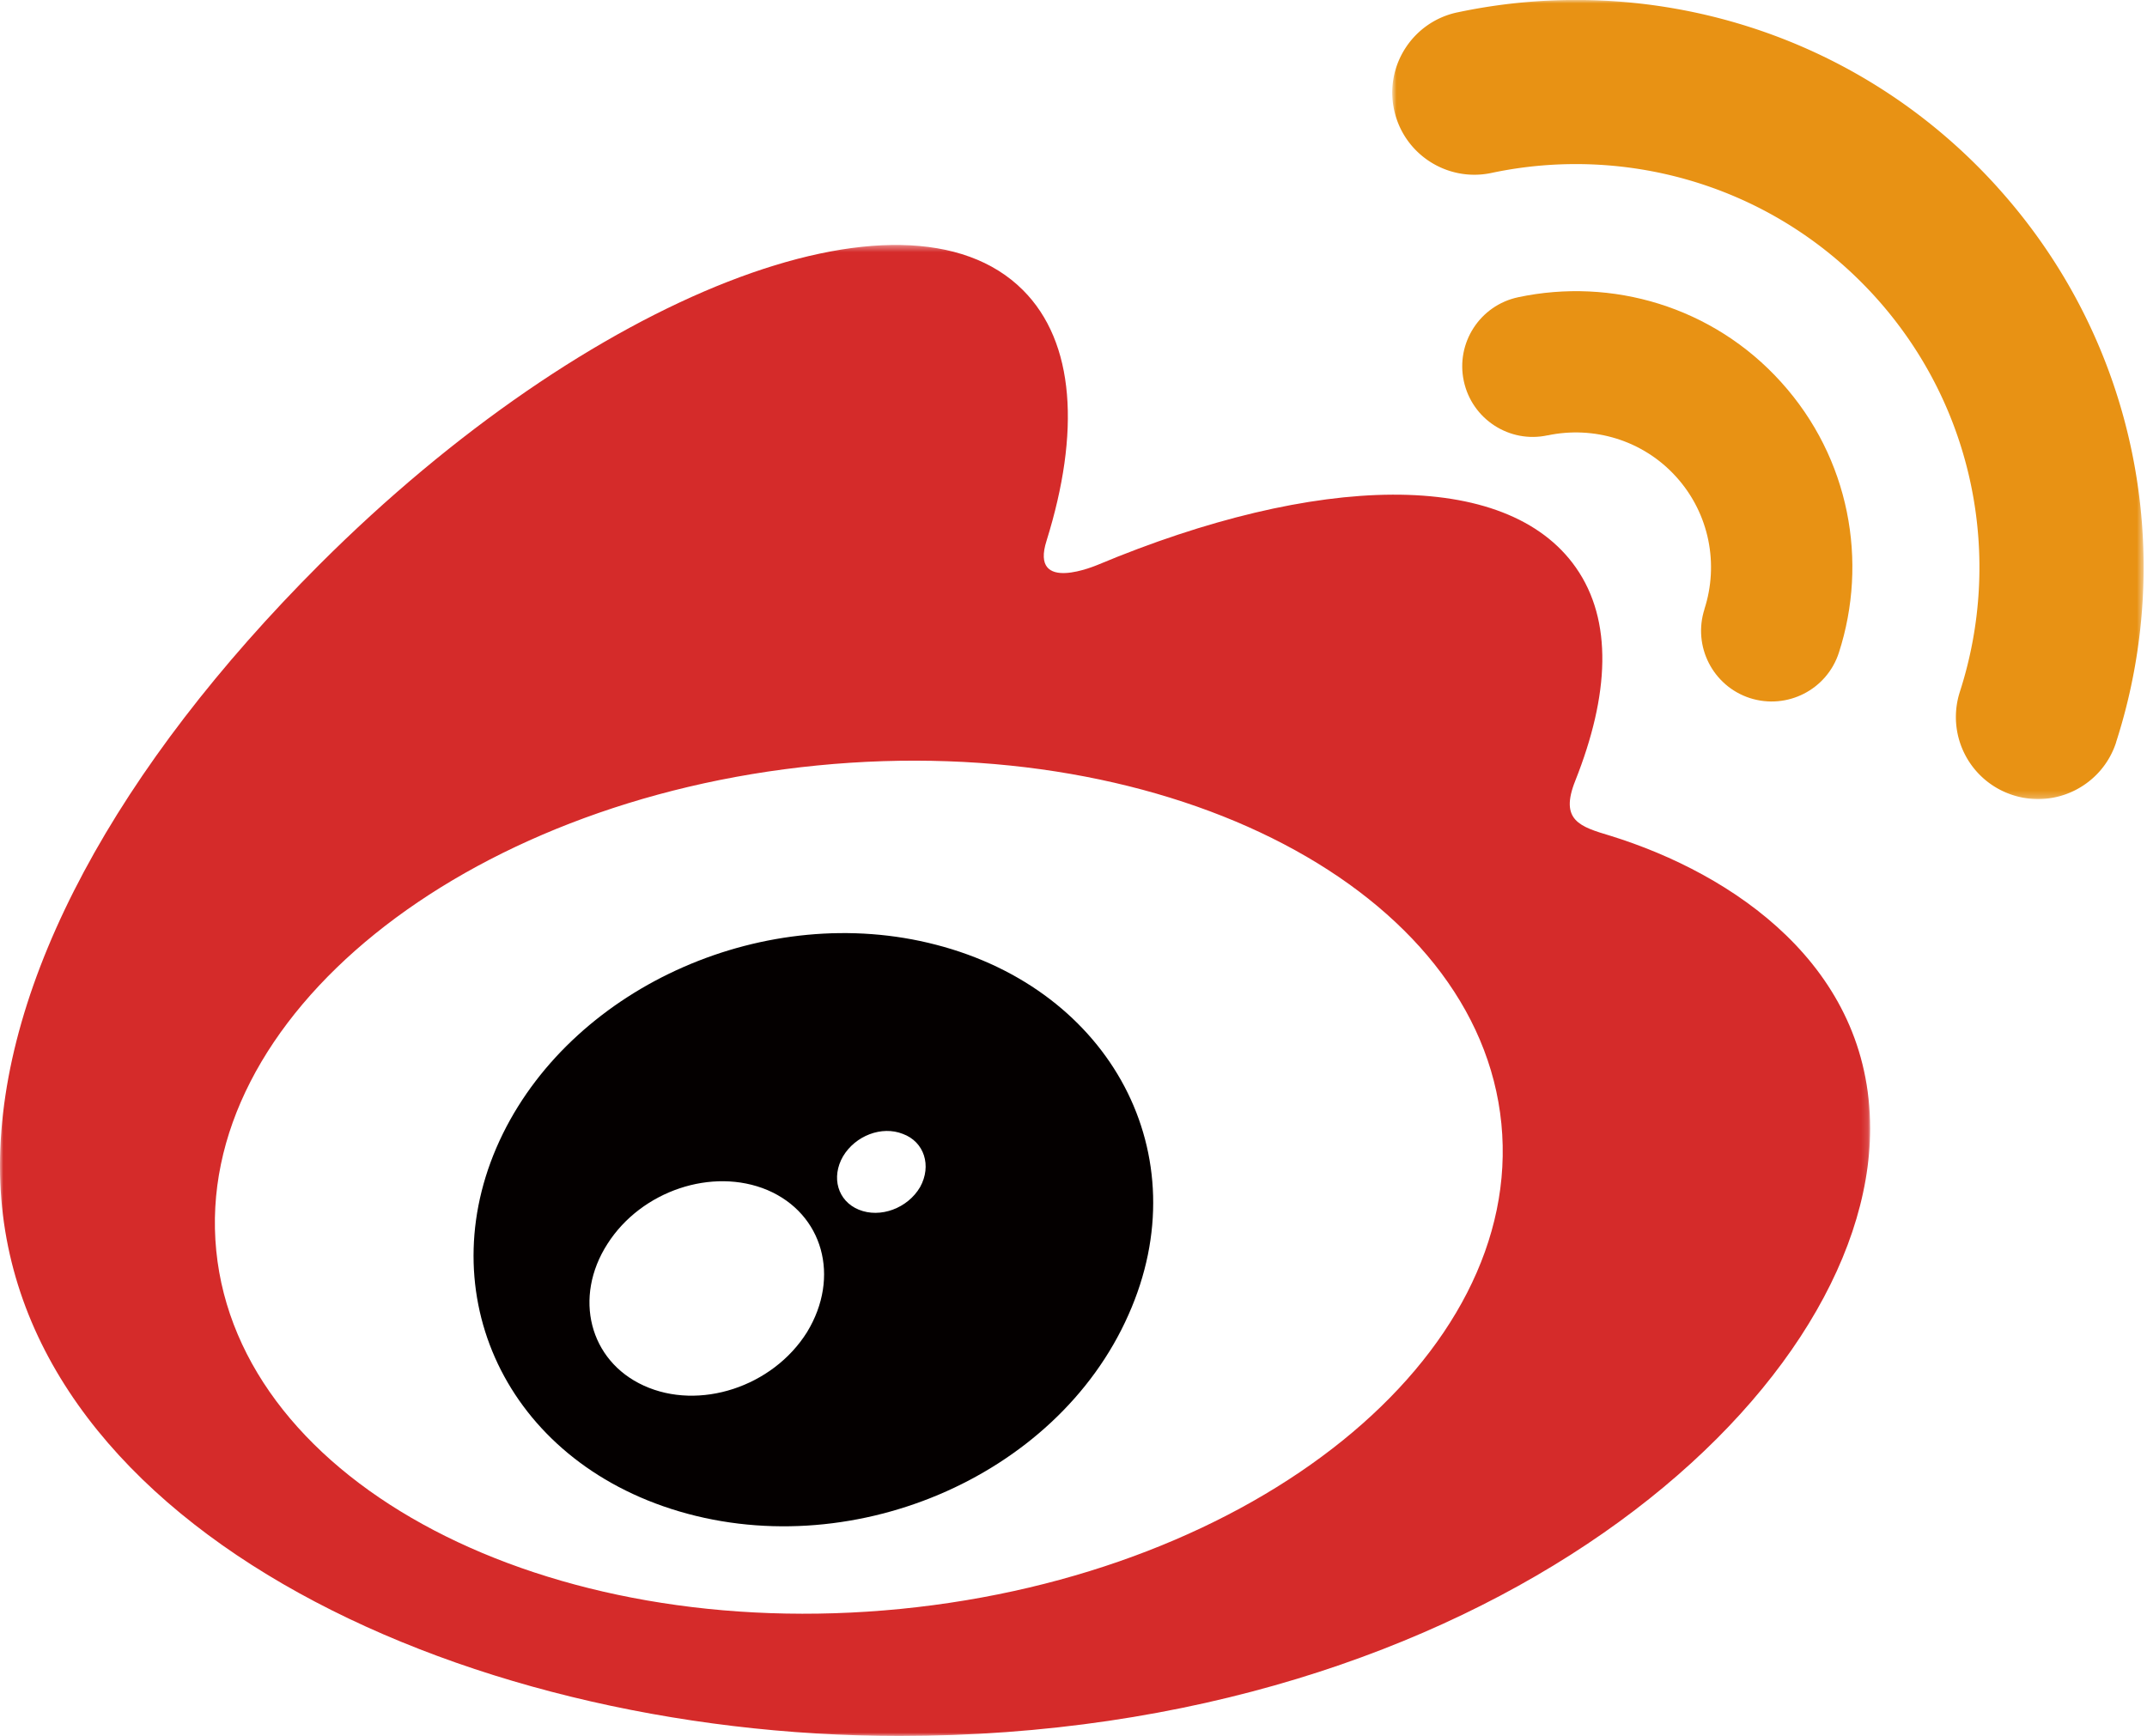 <svg width="319" height="258" viewBox="0 0 319 258" xmlns="http://www.w3.org/2000/svg" xmlns:xlink="http://www.w3.org/1999/xlink"><title>编组 2</title><defs><path id="a" d="M0 .405h277.862V222H0z"/><path id="c" d="M.86.992H112.5v118.769H.86z"/></defs><g fill="none" fill-rule="evenodd"><g transform="translate(0 36)"><mask id="b" fill="#fff"><use xlink:href="#a"/></mask><path d="M133.796 203.122c-52.726 5.203-98.241-18.63-101.666-53.25-3.425-34.61 36.556-66.892 89.277-72.105 52.732-5.213 98.248 18.621 101.666 53.224 3.42 34.63-36.544 66.914-89.277 72.131M239.256 88.21c-4.485-1.347-7.561-2.26-5.21-8.154 5.087-12.794 5.615-23.833.097-31.706-10.34-14.775-38.63-13.975-71.055-.399 0-.017-10.181 4.455-7.58-3.622 4.99-16.034 4.238-29.467-3.525-37.219-17.594-17.605-64.377.664-104.494 40.77-30.044 30.05-47.49 61.892-47.49 89.43C0 189.976 67.543 222 133.62 222c86.622 0 144.243-50.328 144.243-90.285 0-24.142-20.335-37.842-38.606-43.506" fill="#D52B2A" mask="url(#b)"/></g><g transform="translate(206 -1)"><mask id="d" fill="#fff"><use xlink:href="#c"/></mask><path d="M90.78 28.82C69.86 5.63 39.004-3.212 10.525 2.843h-.012c-6.59 1.41-10.792 7.895-9.38 14.472 1.404 6.584 7.885 10.79 14.476 9.385 20.26-4.302 42.187 1.99 57.057 18.466 14.857 16.474 18.892 38.944 12.53 58.642l.002.004a12.183 12.183 0 0 0 7.861 15.354c6.398 2.073 13.277-1.433 15.353-7.834 0-.012 0-.036.004-.047 8.927-27.708 3.287-59.294-17.638-82.463" fill="#E89214" mask="url(#d)"/></g><path d="M264.655 56.81c-10.18-11.294-25.215-15.584-39.092-12.634-5.672 1.209-9.287 6.79-8.07 12.468 1.212 5.653 6.79 9.285 12.45 8.054v.01c6.782-1.433 14.138.659 19.115 6.17 4.983 5.523 6.322 13.048 4.184 19.65h.011c-1.778 5.512 1.24 11.438 6.755 13.224 5.518 1.766 11.437-1.242 13.217-6.767 4.361-13.496 1.632-28.881-8.57-40.174" fill="#E89214"/><path d="M136.707 176.427c-1.844 3.15-5.92 4.669-9.115 3.354-3.14-1.291-4.124-4.82-2.34-7.916 1.837-3.083 5.755-4.587 8.888-3.344 3.183 1.164 4.327 4.73 2.567 7.906m-16.801 21.562c-5.1 8.137-16.021 11.703-24.246 7.947-8.108-3.692-10.501-13.141-5.4-21.075 5.038-7.901 15.592-11.42 23.756-7.997 8.261 3.52 10.898 12.909 5.89 21.125m19.159-57.581c-25.09-6.527-53.449 5.977-64.347 28.084-11.099 22.548-.367 47.578 24.983 55.759 26.257 8.468 57.207-4.508 67.967-28.846 10.613-23.79-2.637-48.286-28.603-54.997" fill="#040000"/></g></svg>